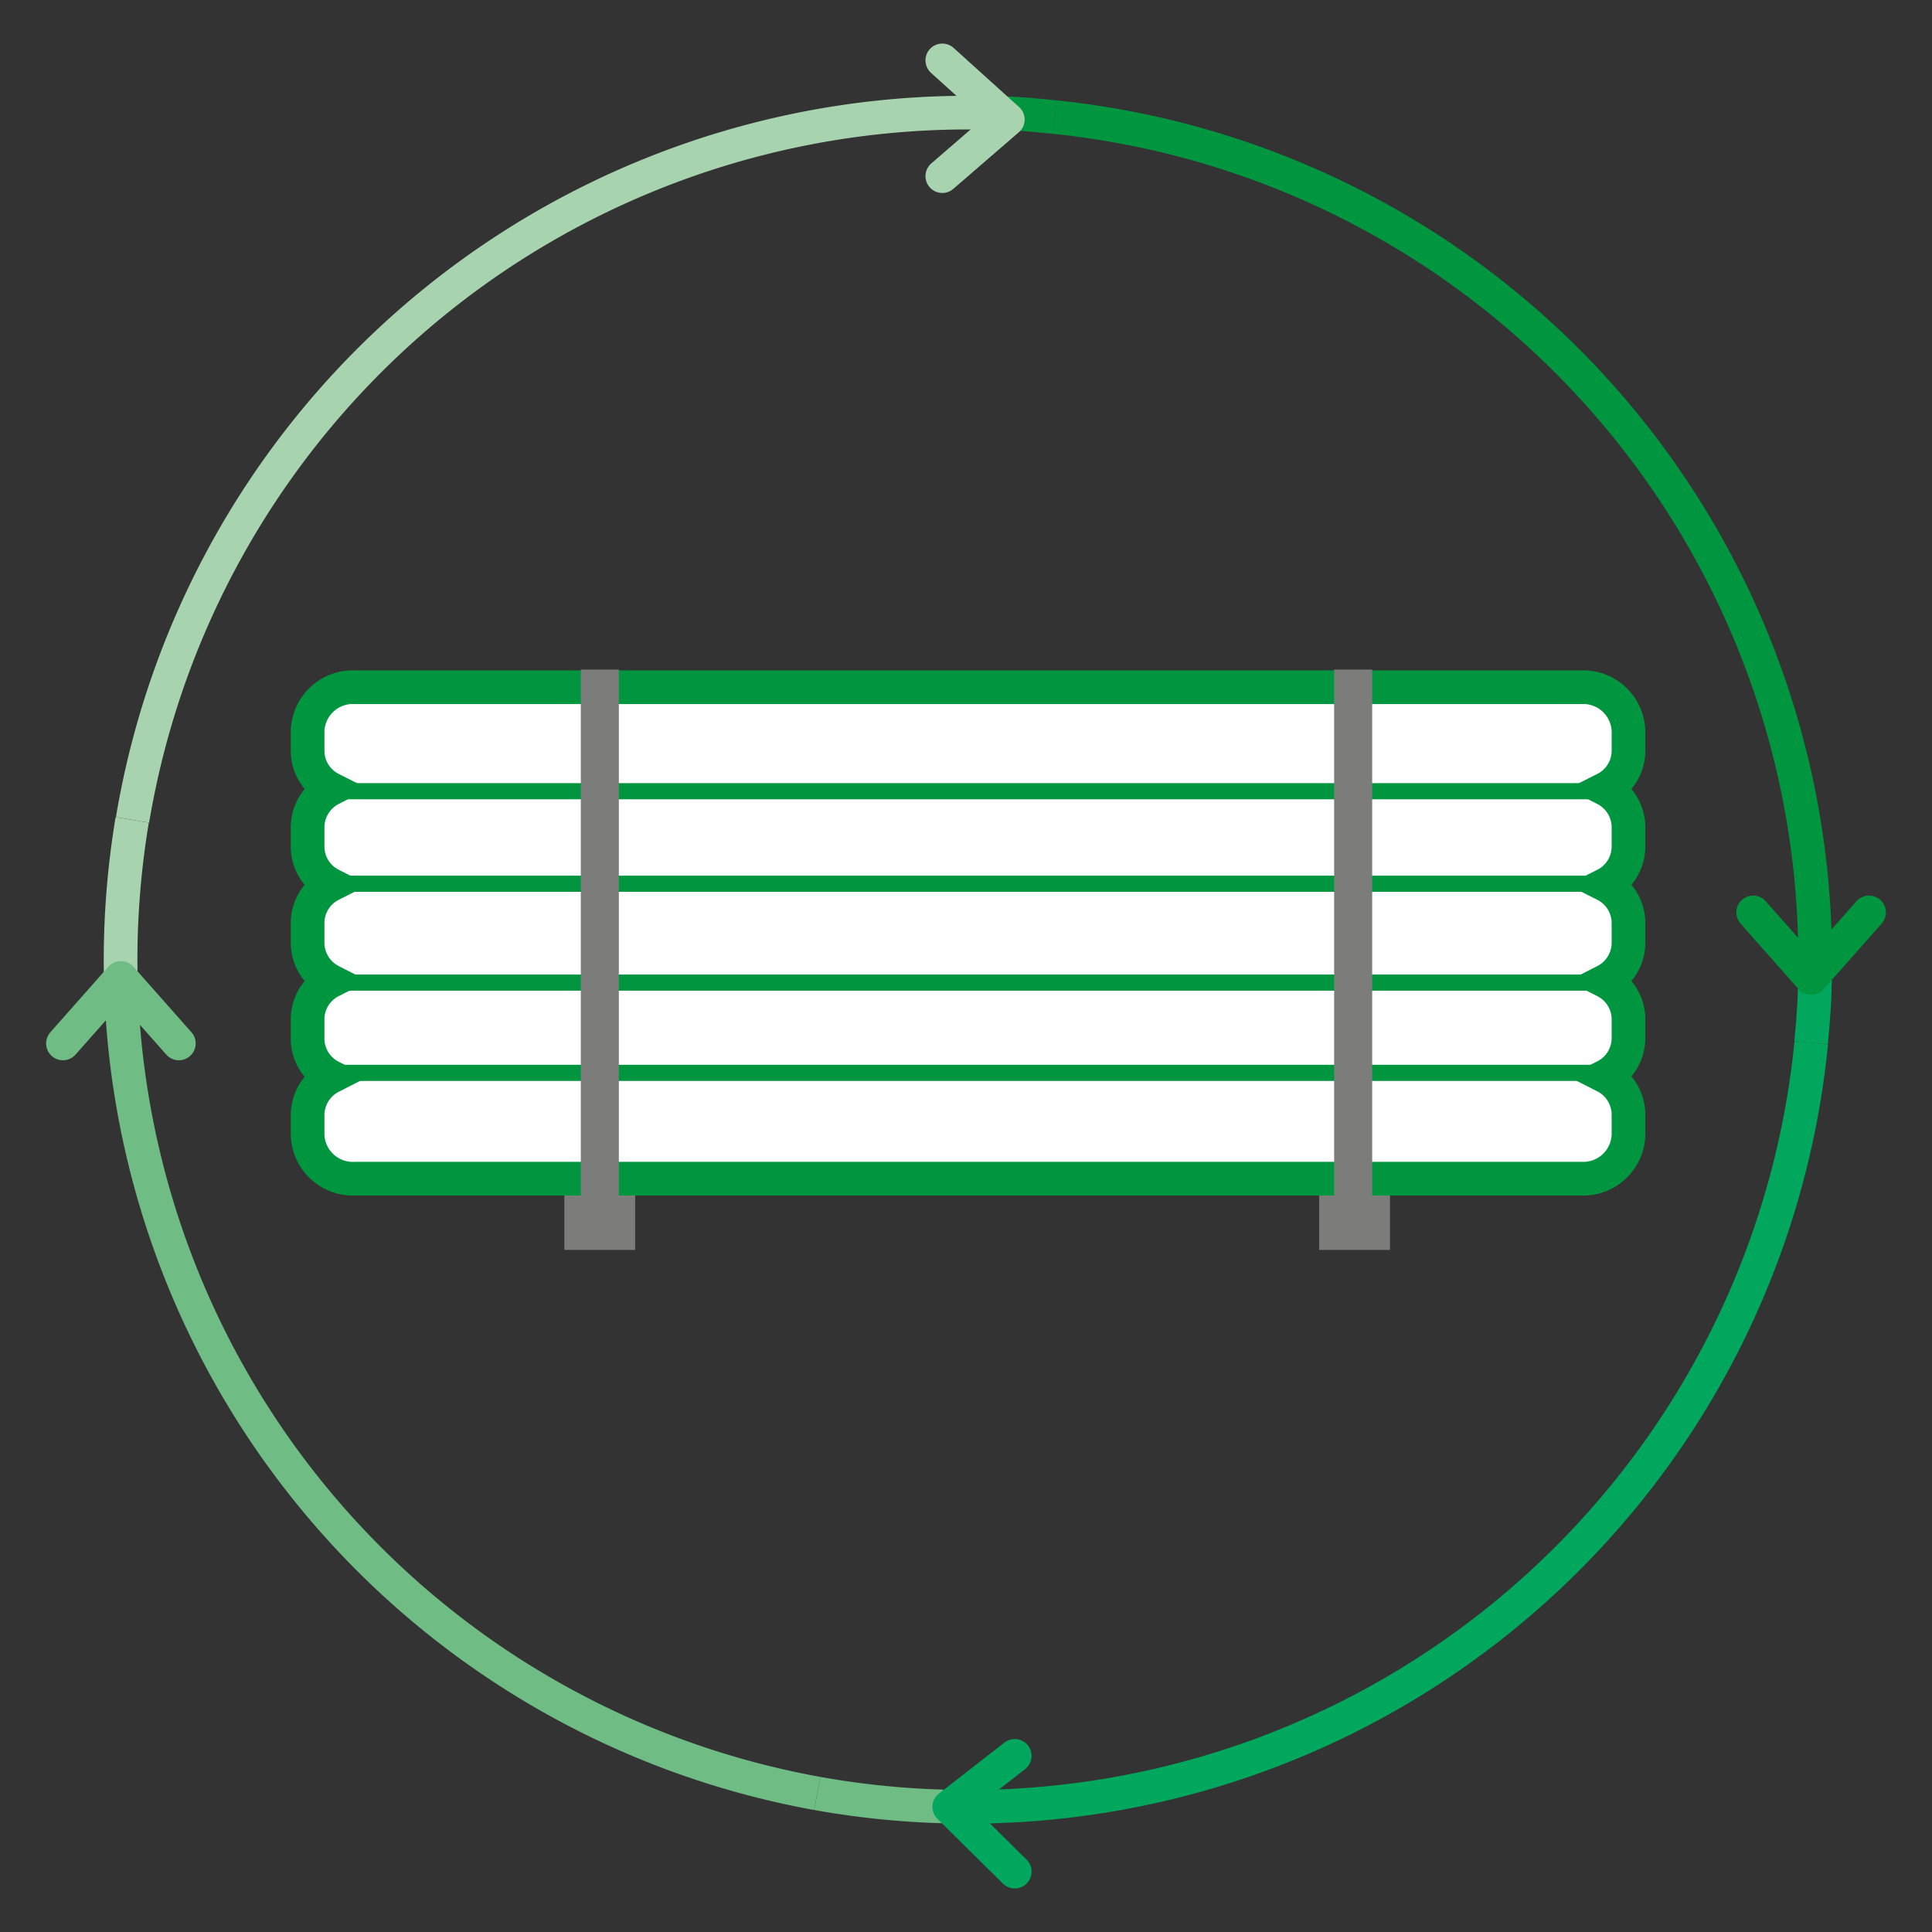 <svg id="Capa_1" data-name="Capa 1" xmlns="http://www.w3.org/2000/svg" viewBox="0 0 128 128"><rect x="0" y="0" width="128" height="128" fill="#333333" stroke="none"/><defs><style>.cls-1,.cls-10,.cls-11,.cls-2,.cls-3,.cls-4,.cls-7,.cls-8,.cls-9{fill:none;}.cls-1,.cls-8{stroke:#6fbc85;}.cls-1,.cls-2,.cls-3,.cls-4,.cls-6,.cls-7{stroke-miterlimit:10;}.cls-1,.cls-10,.cls-11,.cls-2,.cls-3,.cls-4,.cls-6,.cls-8,.cls-9{stroke-width:2.23px;}.cls-11,.cls-2{stroke:#00a75d;}.cls-3,.cls-6,.cls-7,.cls-9{stroke:#009640;}.cls-10,.cls-4{stroke:#a8d3af;}.cls-5{fill:#7c7c7b;}.cls-6{fill:#fff;}.cls-7{stroke-width:1.07px;}.cls-10,.cls-11,.cls-8,.cls-9{stroke-linecap:round;stroke-linejoin:round;}</style></defs><title>iconos_128x128_para_APP</title><path id="Ellipse_2-2" data-name="Ellipse 2-2" class="cls-1" d="M62.43,119.68a56.29,56.29,0,0,1-8.29-.86"/><path id="Ellipse_2-2-2" data-name="Ellipse 2-2" class="cls-2" d="M120,69.09a56.12,56.12,0,0,1-57.56,50.59"/><path id="Ellipse_2-2-3" data-name="Ellipse 2-2" class="cls-2" d="M120.25,64.49c0,1.54-.11,3.07-.26,4.6"/><path id="Ellipse_2-2-4" data-name="Ellipse 2-2" class="cls-3" d="M69.89,7.76a56.12,56.12,0,0,1,50.36,56.73"/><path id="Ellipse_2-2-5" data-name="Ellipse 2-2" class="cls-3" d="M65.57,7.48c1.44,0,2.89.13,4.32.28"/><path id="Ellipse_2-2-6" data-name="Ellipse 2-2" class="cls-4" d="M8.78,54.32A56.13,56.13,0,0,1,65.57,7.48"/><path id="Ellipse_2-2-7" data-name="Ellipse 2-2" class="cls-4" d="M8,64.79a56.53,56.53,0,0,1,.76-10.47"/><path id="Ellipse_2-2-8" data-name="Ellipse 2-2" class="cls-1" d="M54.14,118.82A56.15,56.15,0,0,1,8,64.79"/><rect class="cls-5" x="37.39" y="78.12" width="4.69" height="4.69"/><rect class="cls-5" x="87.4" y="78.12" width="4.69" height="4.69"/><path class="cls-6" d="M107.89,49.81V48.4a3,3,0,0,0-3.13-2.87H23.51a3,3,0,0,0-3.13,2.87v1.41a2.84,2.84,0,0,0,1.56,2.46,2.86,2.86,0,0,0-1.56,2.47v1.41a2.84,2.84,0,0,0,1.56,2.47,2.84,2.84,0,0,0-1.56,2.47V62.5A2.86,2.86,0,0,0,21.94,65a2.84,2.84,0,0,0-1.56,2.46v1.41a2.84,2.84,0,0,0,1.56,2.47,2.86,2.86,0,0,0-1.56,2.47v1.41a3,3,0,0,0,3.13,2.87h81.25a3,3,0,0,0,3.13-2.87V73.78a2.86,2.86,0,0,0-1.56-2.47,2.84,2.84,0,0,0,1.56-2.47V67.43A2.84,2.84,0,0,0,106.33,65a2.86,2.86,0,0,0,1.56-2.47V61.09a2.84,2.84,0,0,0-1.56-2.47,2.84,2.84,0,0,0,1.56-2.47V54.74a2.86,2.86,0,0,0-1.56-2.47A2.84,2.84,0,0,0,107.89,49.81Z"/><line class="cls-7" x1="21.94" y1="52.42" x2="105.8" y2="52.42"/><line class="cls-7" x1="21.94" y1="58.55" x2="105.8" y2="58.55"/><line class="cls-7" x1="21.47" y1="65.1" x2="105.33" y2="65.1"/><line class="cls-7" x1="21.94" y1="71.08" x2="105.8" y2="71.08"/><rect class="cls-5" x="38.48" y="44.36" width="2.52" height="36.11"/><rect class="cls-5" x="88.39" y="44.36" width="2.52" height="36.11"/><polyline class="cls-8" points="4.17 69.13 8.01 64.79 11.85 69.13"/><polyline class="cls-9" points="123.83 60.45 119.99 64.79 116.15 60.45"/><polyline class="cls-10" points="62.43 4 66.77 7.92 62.43 11.67"/><polyline class="cls-11" points="67.23 124 62.89 119.71 67.23 116.33"/></svg>